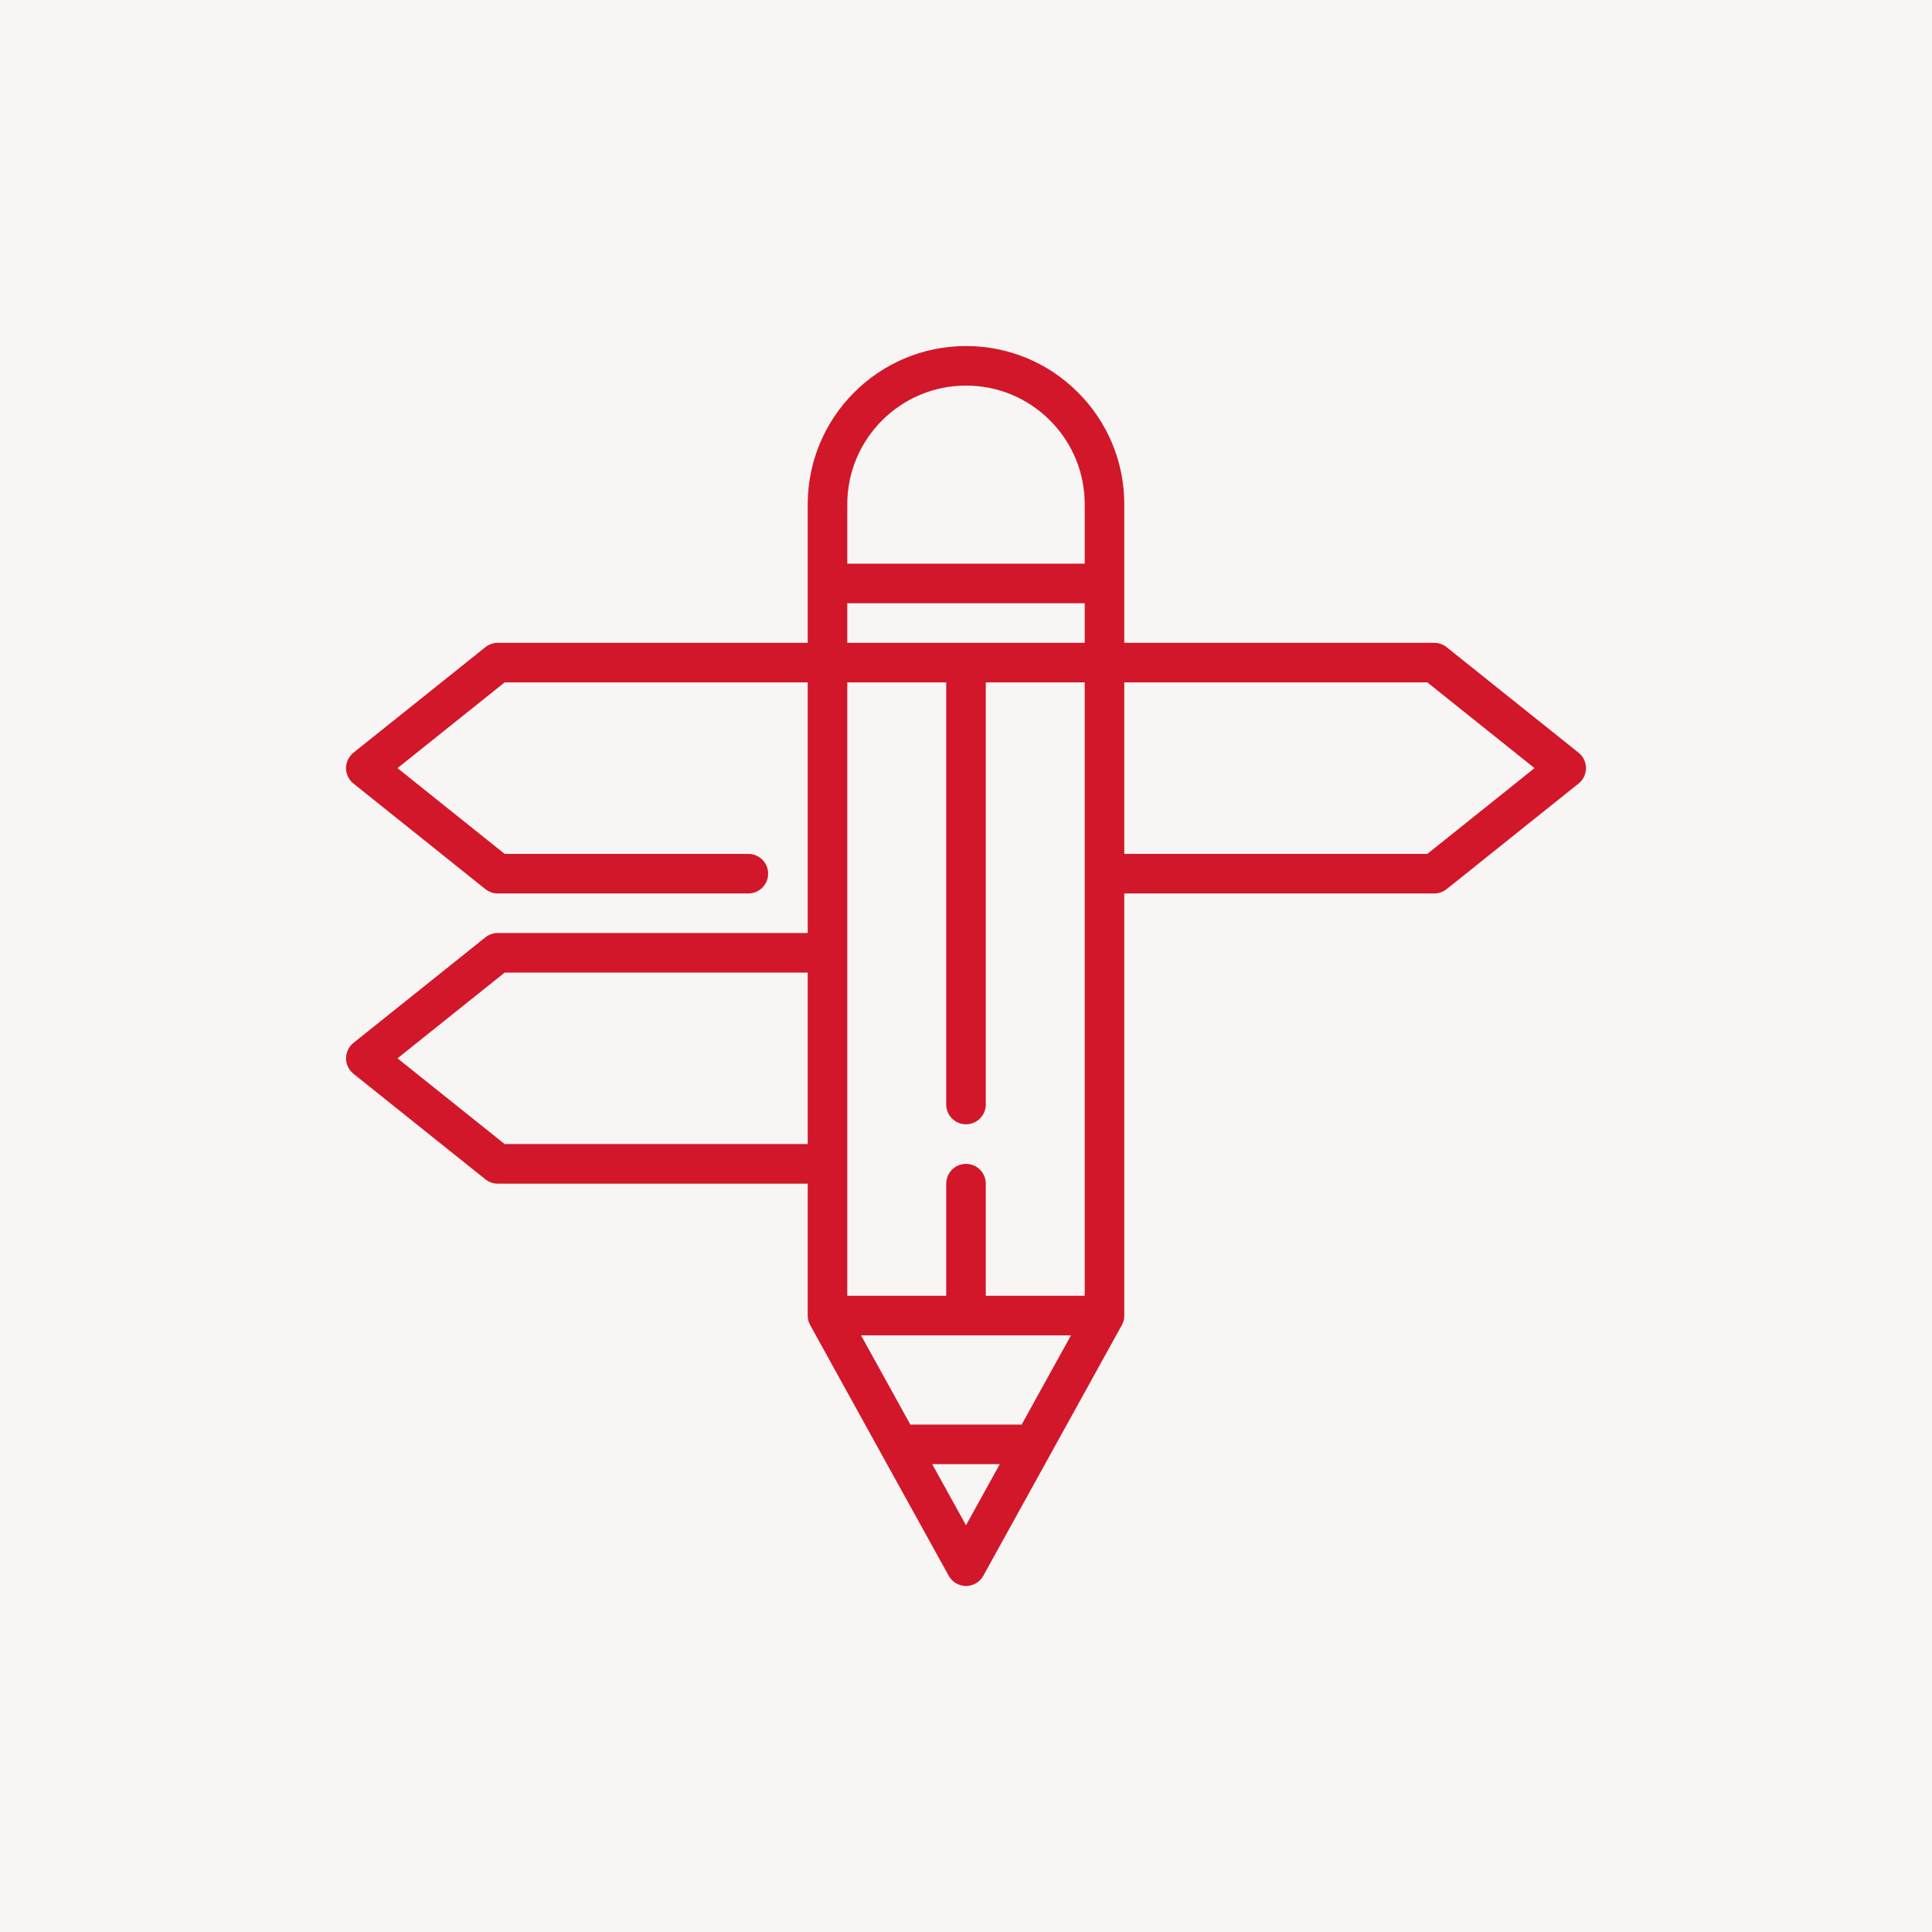 <?xml version="1.0" encoding="UTF-8"?> <svg xmlns="http://www.w3.org/2000/svg" width="67" height="67" viewBox="0 0 67 67" fill="none"><rect width="67" height="67" fill="#F8F6F4"></rect><g clip-path="url(#clip0_36_91)"><path d="M54.742 26.102L50.168 22.443C50.046 22.346 49.895 22.293 49.739 22.293H38.989V17.489C38.989 16.023 38.418 14.645 37.382 13.608C36.345 12.571 34.966 12 33.5 12C30.473 12 28.011 14.463 28.011 17.489V22.293H17.261C17.105 22.293 16.954 22.346 16.832 22.443L12.258 26.102C12.095 26.233 12 26.43 12 26.638C12 26.847 12.095 27.044 12.258 27.174L16.832 30.834C16.954 30.931 17.105 30.984 17.261 30.984H25.952C26.331 30.984 26.638 30.677 26.638 30.298C26.638 29.919 26.331 29.612 25.952 29.612H17.501L13.785 26.638L17.501 23.665H28.011V32.356H17.261C17.105 32.356 16.954 32.409 16.832 32.507L12.258 36.166C12.095 36.296 12 36.494 12 36.702C12 36.91 12.095 37.108 12.258 37.238L16.832 40.897C16.954 40.995 17.105 41.048 17.261 41.048H28.011V45.622C28.011 45.649 28.013 45.676 28.016 45.702C28.017 45.709 28.018 45.716 28.019 45.723C28.022 45.743 28.026 45.763 28.03 45.783C28.032 45.79 28.034 45.797 28.036 45.804C28.041 45.825 28.048 45.845 28.056 45.865C28.058 45.87 28.059 45.875 28.061 45.879C28.071 45.905 28.083 45.929 28.096 45.953C28.096 45.954 30.561 50.415 30.561 50.415C30.563 50.417 32.9 54.645 32.9 54.645C33.02 54.864 33.25 55 33.5 55C33.75 55 33.98 54.864 34.101 54.645L36.437 50.418C36.439 50.414 38.904 45.954 38.904 45.954C38.917 45.929 38.929 45.905 38.939 45.88C38.941 45.875 38.942 45.87 38.944 45.865C38.952 45.845 38.959 45.825 38.964 45.804C38.966 45.797 38.968 45.79 38.97 45.783C38.974 45.763 38.978 45.743 38.981 45.723C38.982 45.716 38.983 45.709 38.984 45.702C38.987 45.676 38.989 45.649 38.989 45.622V30.984H49.739C49.895 30.984 50.046 30.931 50.168 30.834L54.742 27.174C54.905 27.044 55 26.847 55 26.638C55 26.43 54.905 26.233 54.742 26.102ZM28.011 39.675H17.501L13.785 36.702L17.501 33.729H28.011V39.675ZM33.5 52.895L32.328 50.775H34.672L33.5 52.895ZM35.43 49.403H31.57L29.86 46.309H37.14L35.43 49.403ZM37.617 44.936H34.186V41.048C34.186 40.669 33.879 40.362 33.5 40.362C33.121 40.362 32.814 40.669 32.814 41.048V44.936H29.383V23.665H32.814V38.303C32.814 38.682 33.121 38.989 33.5 38.989C33.879 38.989 34.186 38.682 34.186 38.303V23.665H37.617V44.936ZM37.617 22.293H29.383V20.92H37.617V22.293ZM37.617 19.548H29.383V17.489C29.383 15.219 31.23 13.372 33.5 13.372C34.6 13.372 35.633 13.801 36.411 14.578C37.188 15.356 37.617 16.39 37.617 17.489V19.548H37.617ZM49.499 29.612H38.989V23.665H49.499L53.215 26.638L49.499 29.612Z" fill="#D2172A"></path></g><defs><clipPath id="clip0_36_91"><rect width="43" height="43" fill="white" transform="translate(12 12)"></rect></clipPath></defs></svg> 